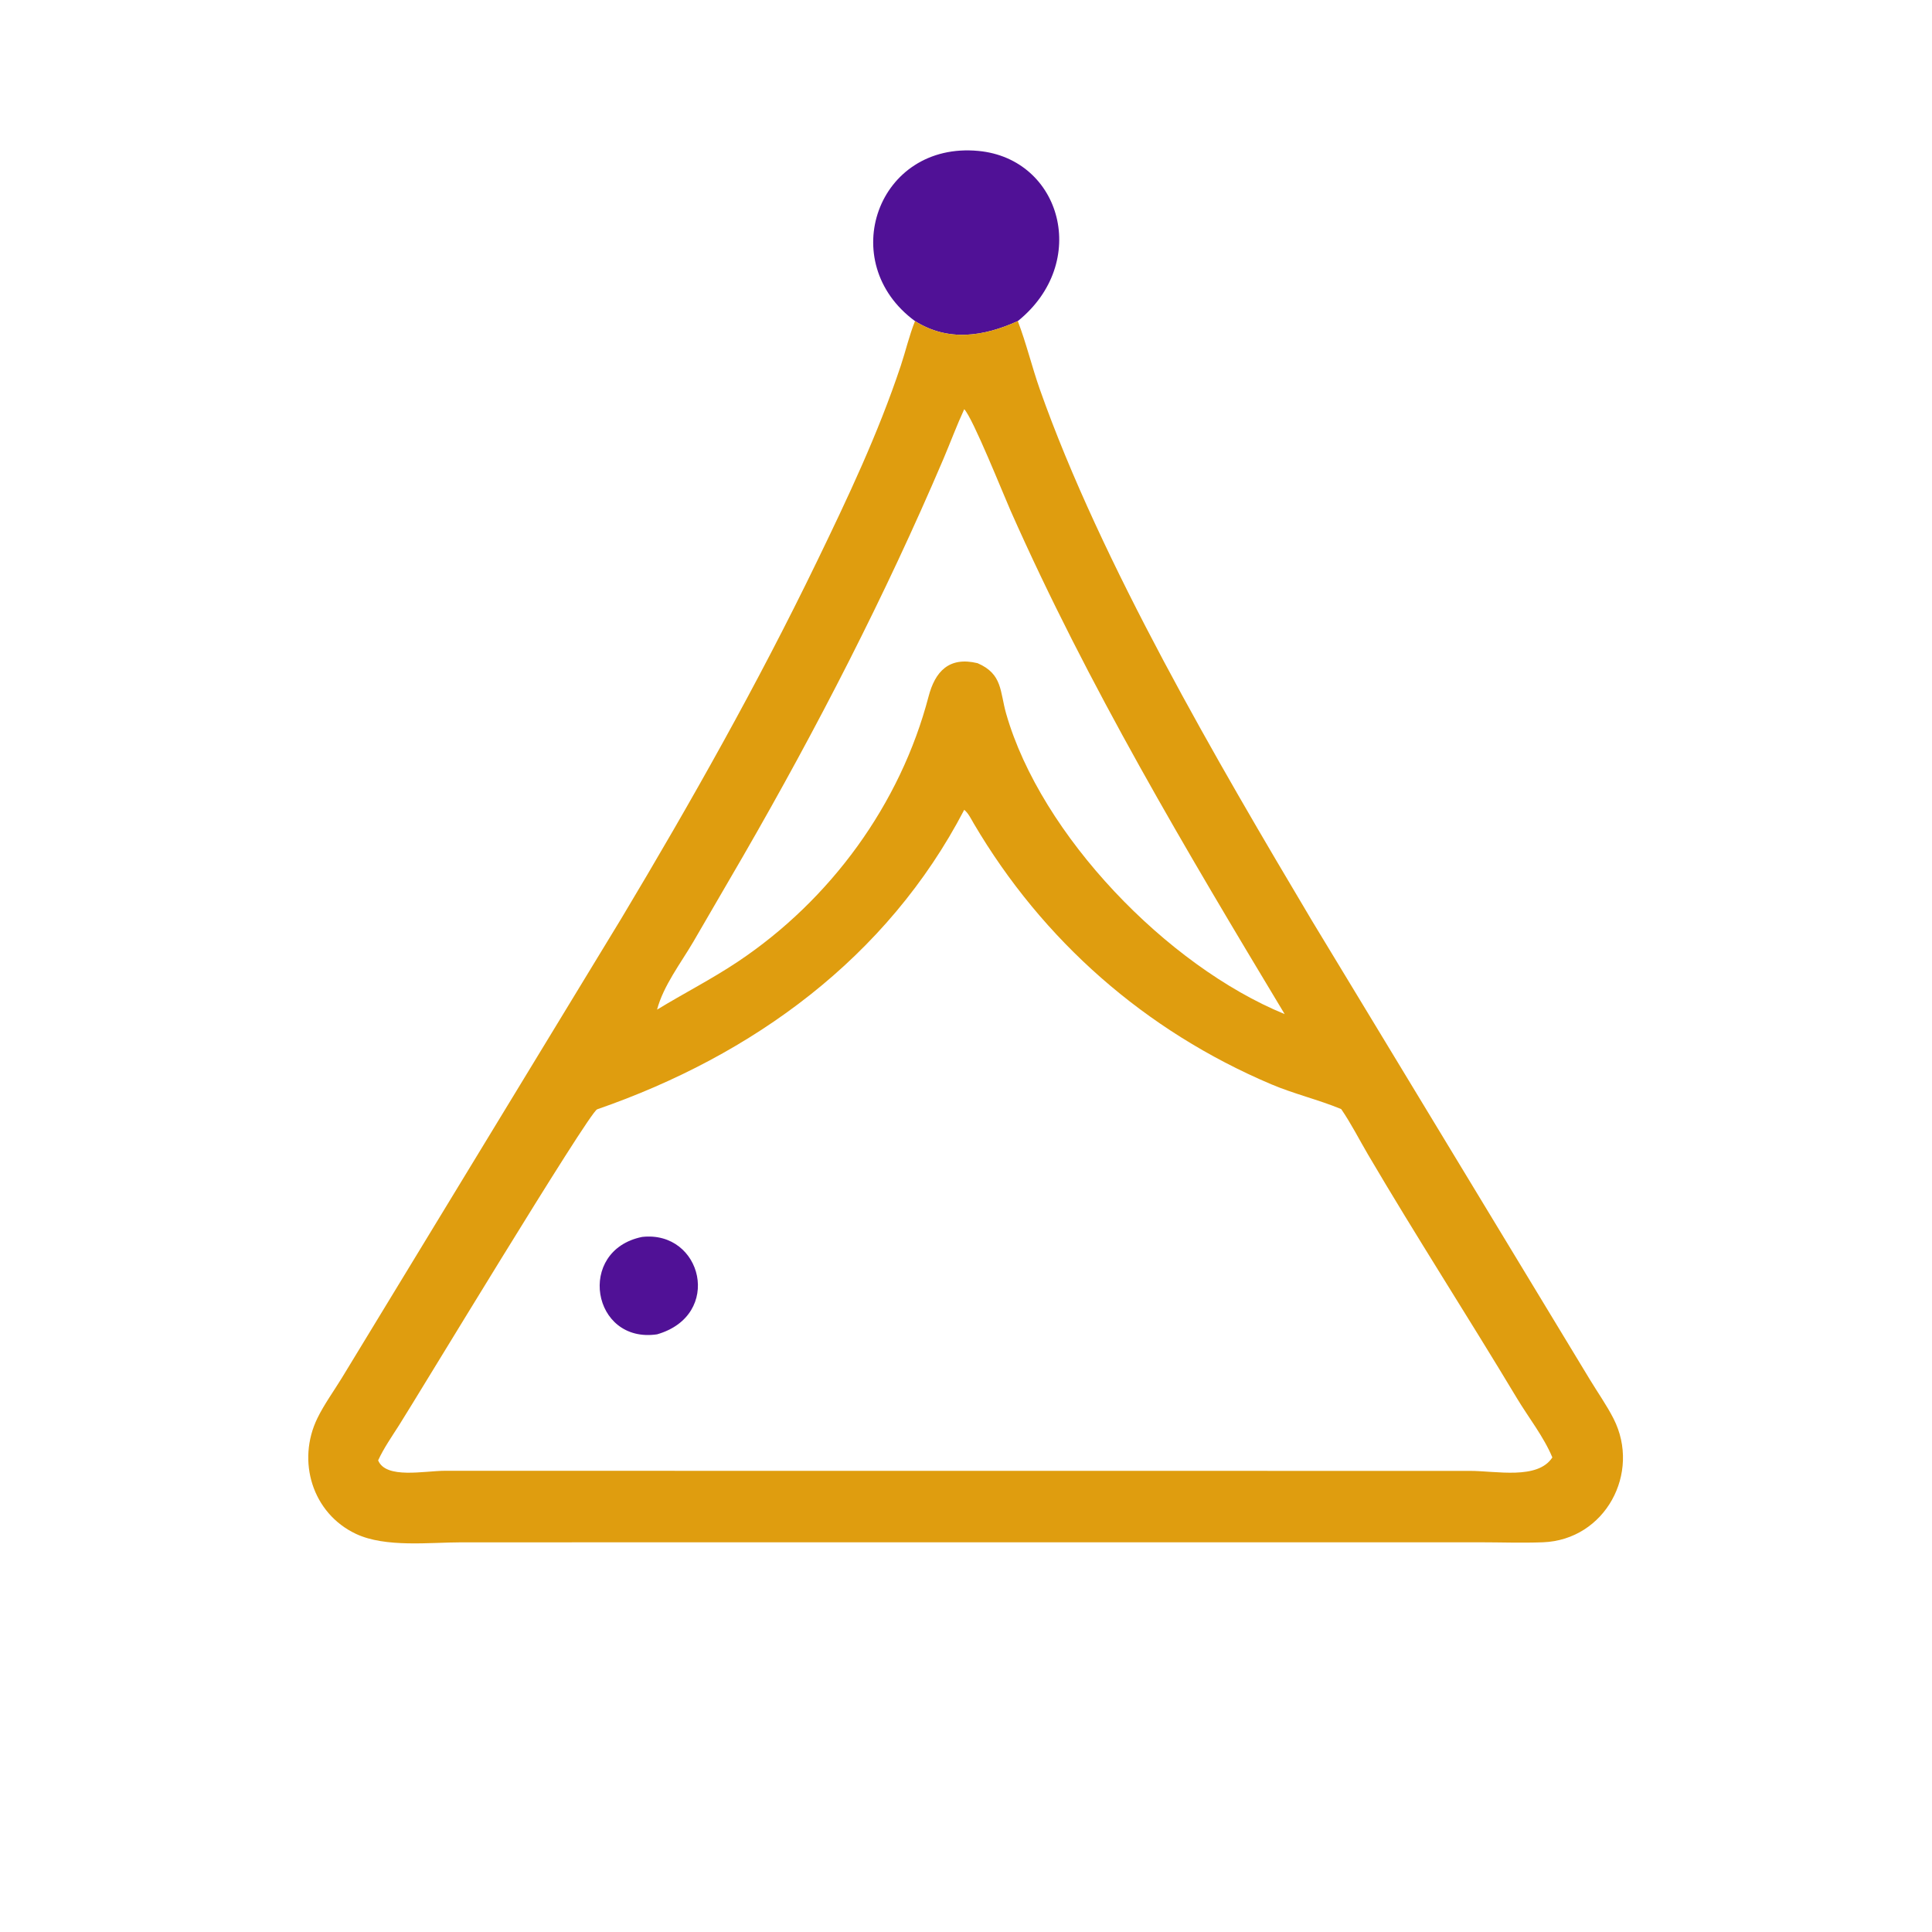 <svg xmlns="http://www.w3.org/2000/svg" width="1024" height="1024"><path fill="#501196" d="M484.974 170.182c-42.474-31.185-19.888-95.311 33.66-90.184 43.892 4.203 59.336 59.146 20.828 90.184-18.246 8.254-36.93 11.056-54.488 0z"/><path fill="#DF9D0F" d="M539.462 170.182c4.52 11.8 7.478 24.297 11.692 36.238 32.482 92.076 94.296 197.692 144.254 281.65l147.194 243.028c4.168 6.894 8.96 13.654 12.614 20.826 14.65 28.756-4.43 64.266-37.442 65.52-11.29.428-22.726.002-34.03 0l-539.096.026c-16.918.006-40.29 2.902-55.958-4.466-23.172-10.898-31.526-38.624-20.47-61.316 3.579-7.344 8.62-14.256 12.89-21.234l148.27-243.75c36.864-61.57 72.17-124.202 103.464-188.808 16.57-34.208 32.508-67.872 44.566-103.987 2.602-7.796 4.502-16.121 7.564-23.727 17.558 11.056 36.242 8.254 54.488 0zM511.06 429.22c-40.762 78.276-112.004 130.17-194.548 158.744-4.334 1.5-96.036 153.388-105.092 167.582-3.826 5.994-8.014 12.008-11 18.48 4.132 10.046 24.504 5.522 35.42 5.524l275.22.036 267.916.012c14.138.008 36.008 4.83 43.798-7.124-4.52-10.926-12.7-21.254-18.816-31.446-25.958-43.264-53.366-85.654-78.92-129.154-4.656-7.926-8.98-16.486-14.178-24.034-12.1-5.02-24.966-8.008-37.088-13.152-66.716-28.302-121.15-76.102-157.722-138.312-1.394-2.37-2.818-5.408-4.99-7.156zm0-212.338c-4.026 8.712-7.37 17.788-11.138 26.622-30.792 72.202-66.766 142.152-105.982 210.128l-26.46 45.526c-6.622 11.314-15.85 23.236-19.226 35.976 14.224-8.682 28.908-16.126 42.822-25.42 49.076-32.784 86.13-83.418 101.084-140.554 3.448-13.172 10.772-21.328 25.98-17.656 13.318 5.756 11.774 15.002 15.16 26.82 18.42 64.272 85.134 133.568 147.596 159.172-52.298-86.962-104.196-174.032-145.322-266.944-3.924-8.87-19.88-48.836-24.514-53.67z"/><path fill="#501196" d="M340.306 655.602c31.896-3.594 43.074 41.5 7.948 51.624-34.574 5.072-42.946-44.478-7.948-51.624z"/></svg>